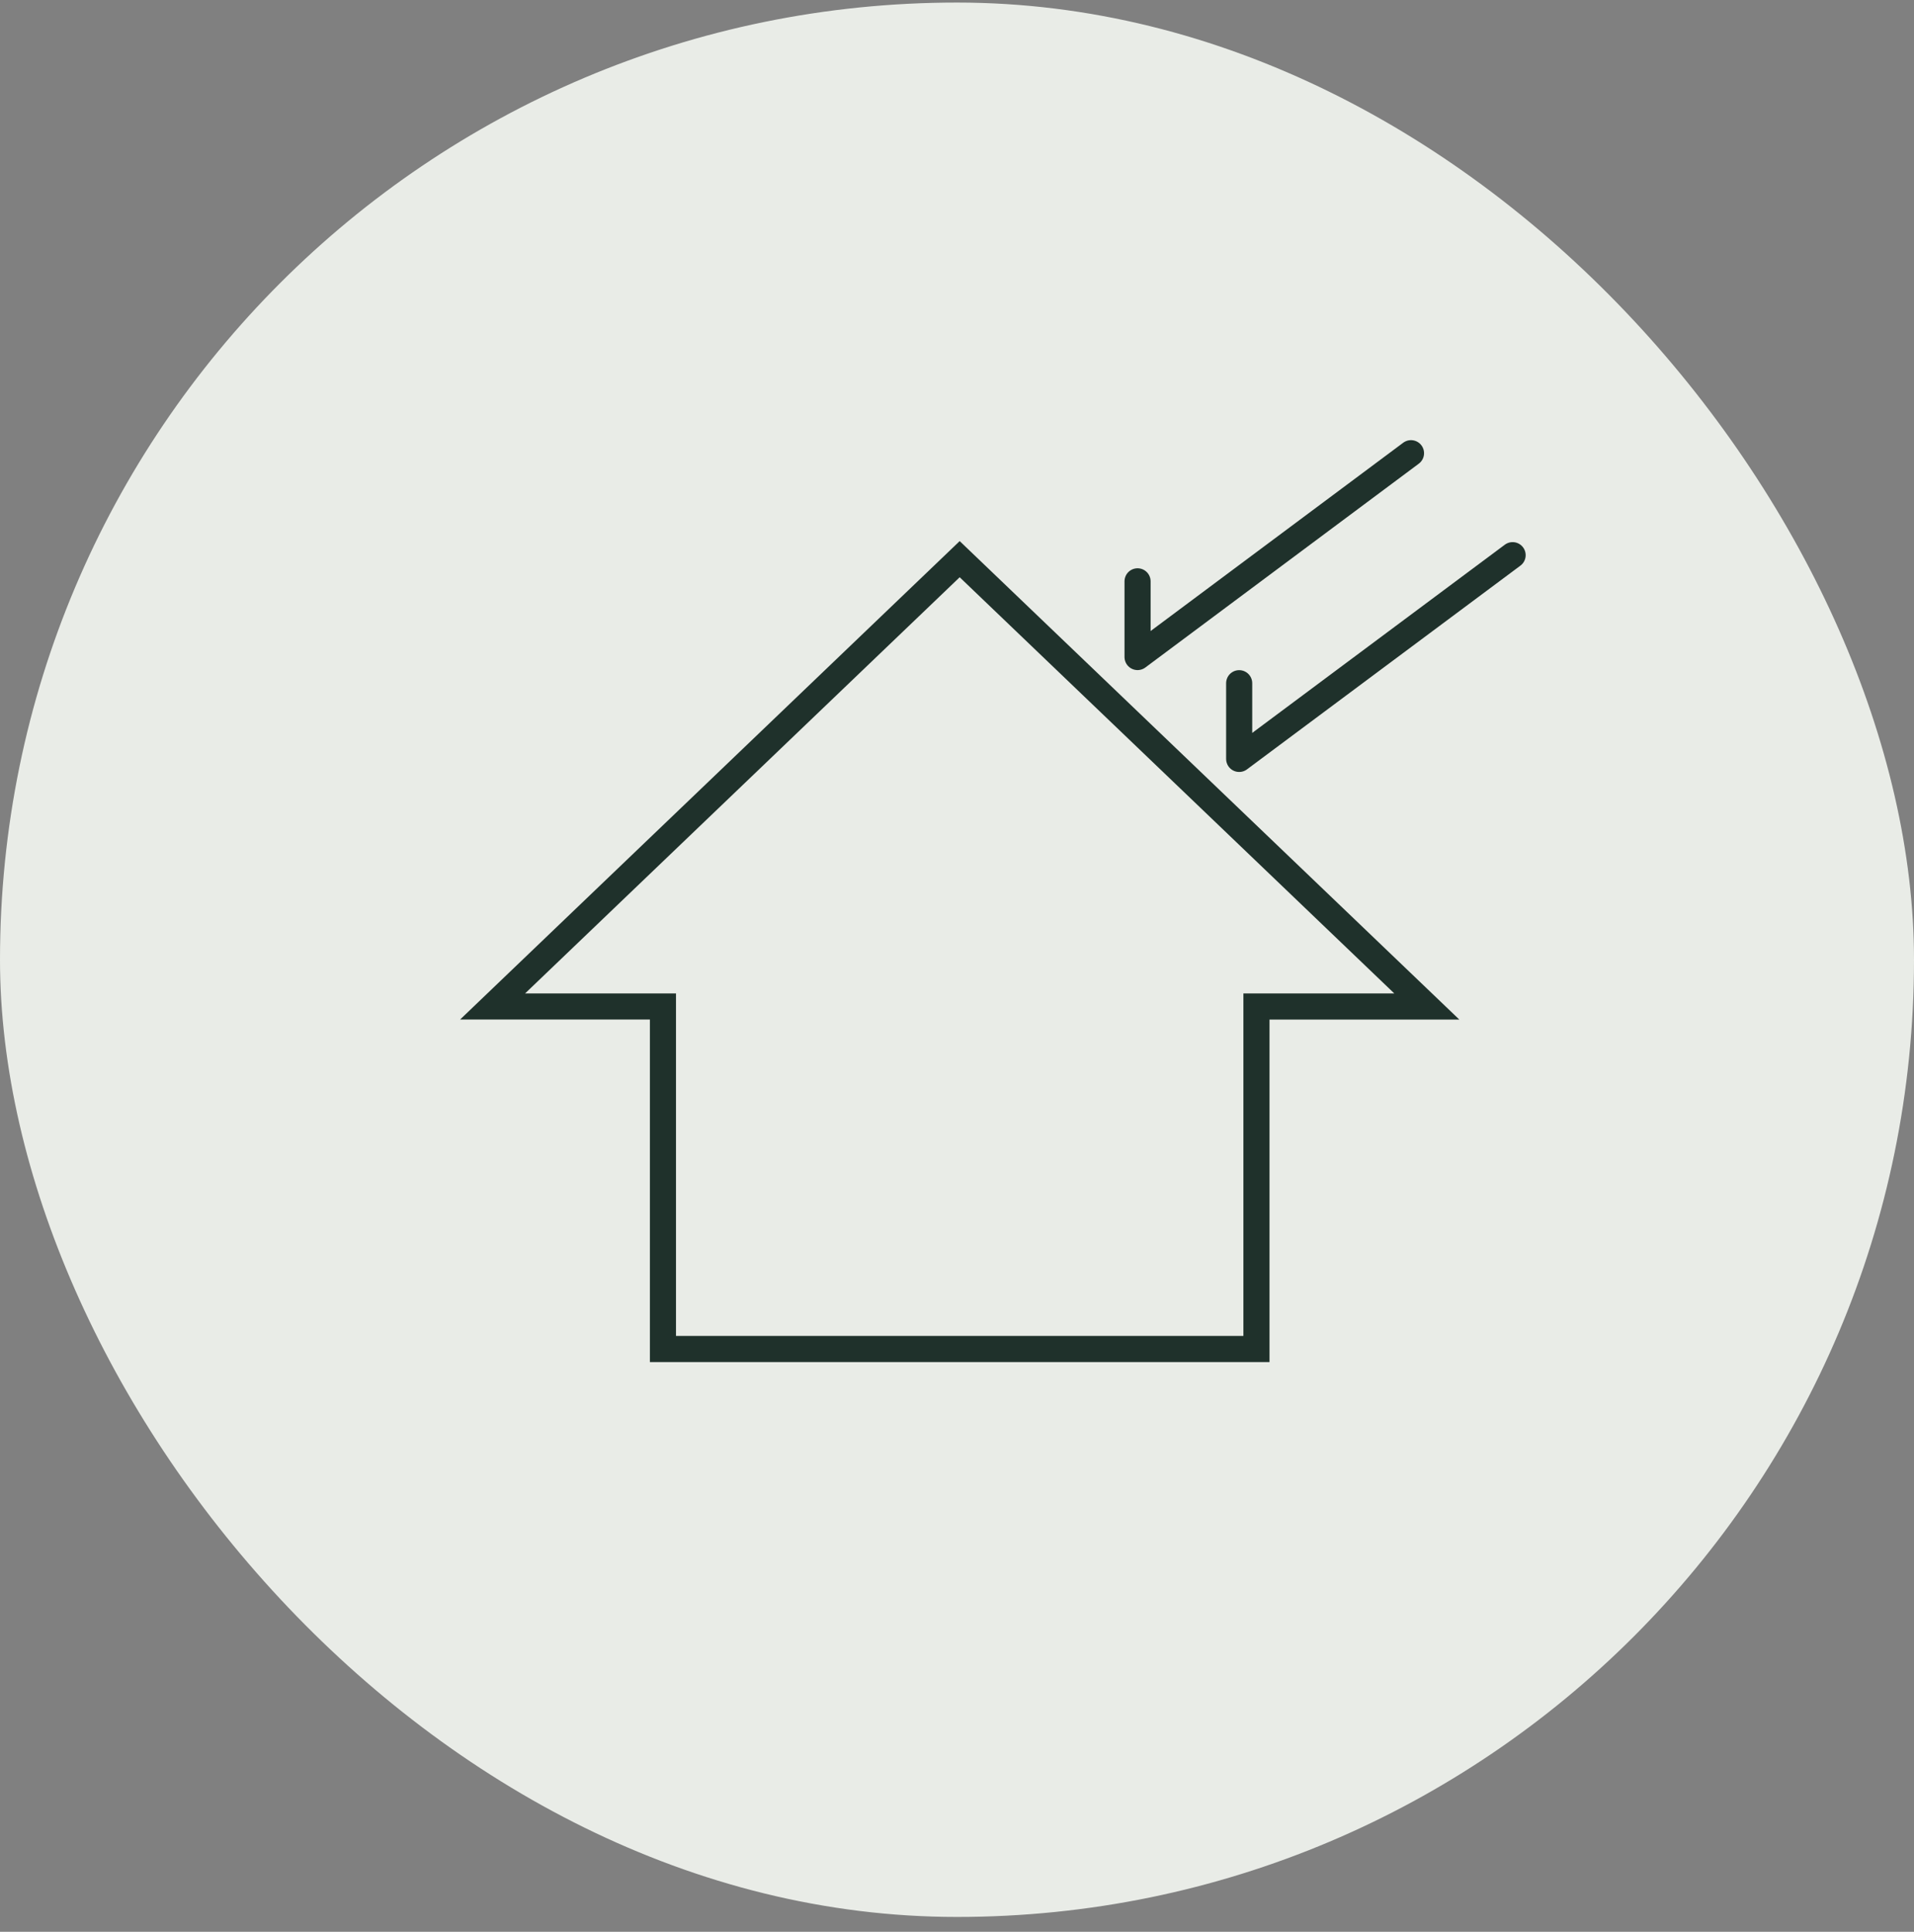 <svg width="110" height="111" fill="none" xmlns="http://www.w3.org/2000/svg"><rect width="100%" height="100%" fill="#808080" stroke="none"/><rect y=".147" width="110" height="110" rx="55" fill="#E9ECE7"/><g clip-path="url(#clip0_2217_2696)" stroke="#1F312B" stroke-width="1.5" stroke-linecap="round"><path d="M55.154 32.13L28.31 57.832h9.79v19.682h34.11V57.833H82L55.154 32.13z" stroke-miterlimit="10"/><path d="M65.377 33.403v4.35l15.715-11.712m-9.875 13.216v4.35L86.932 31.9" stroke-linejoin="round"/></g><defs><clipPath id="clip0_2217_2696"><path fill="#fff" transform="translate(22 22.148)" d="M0 0h65.861v65.861H0z"/></clipPath></defs></svg>